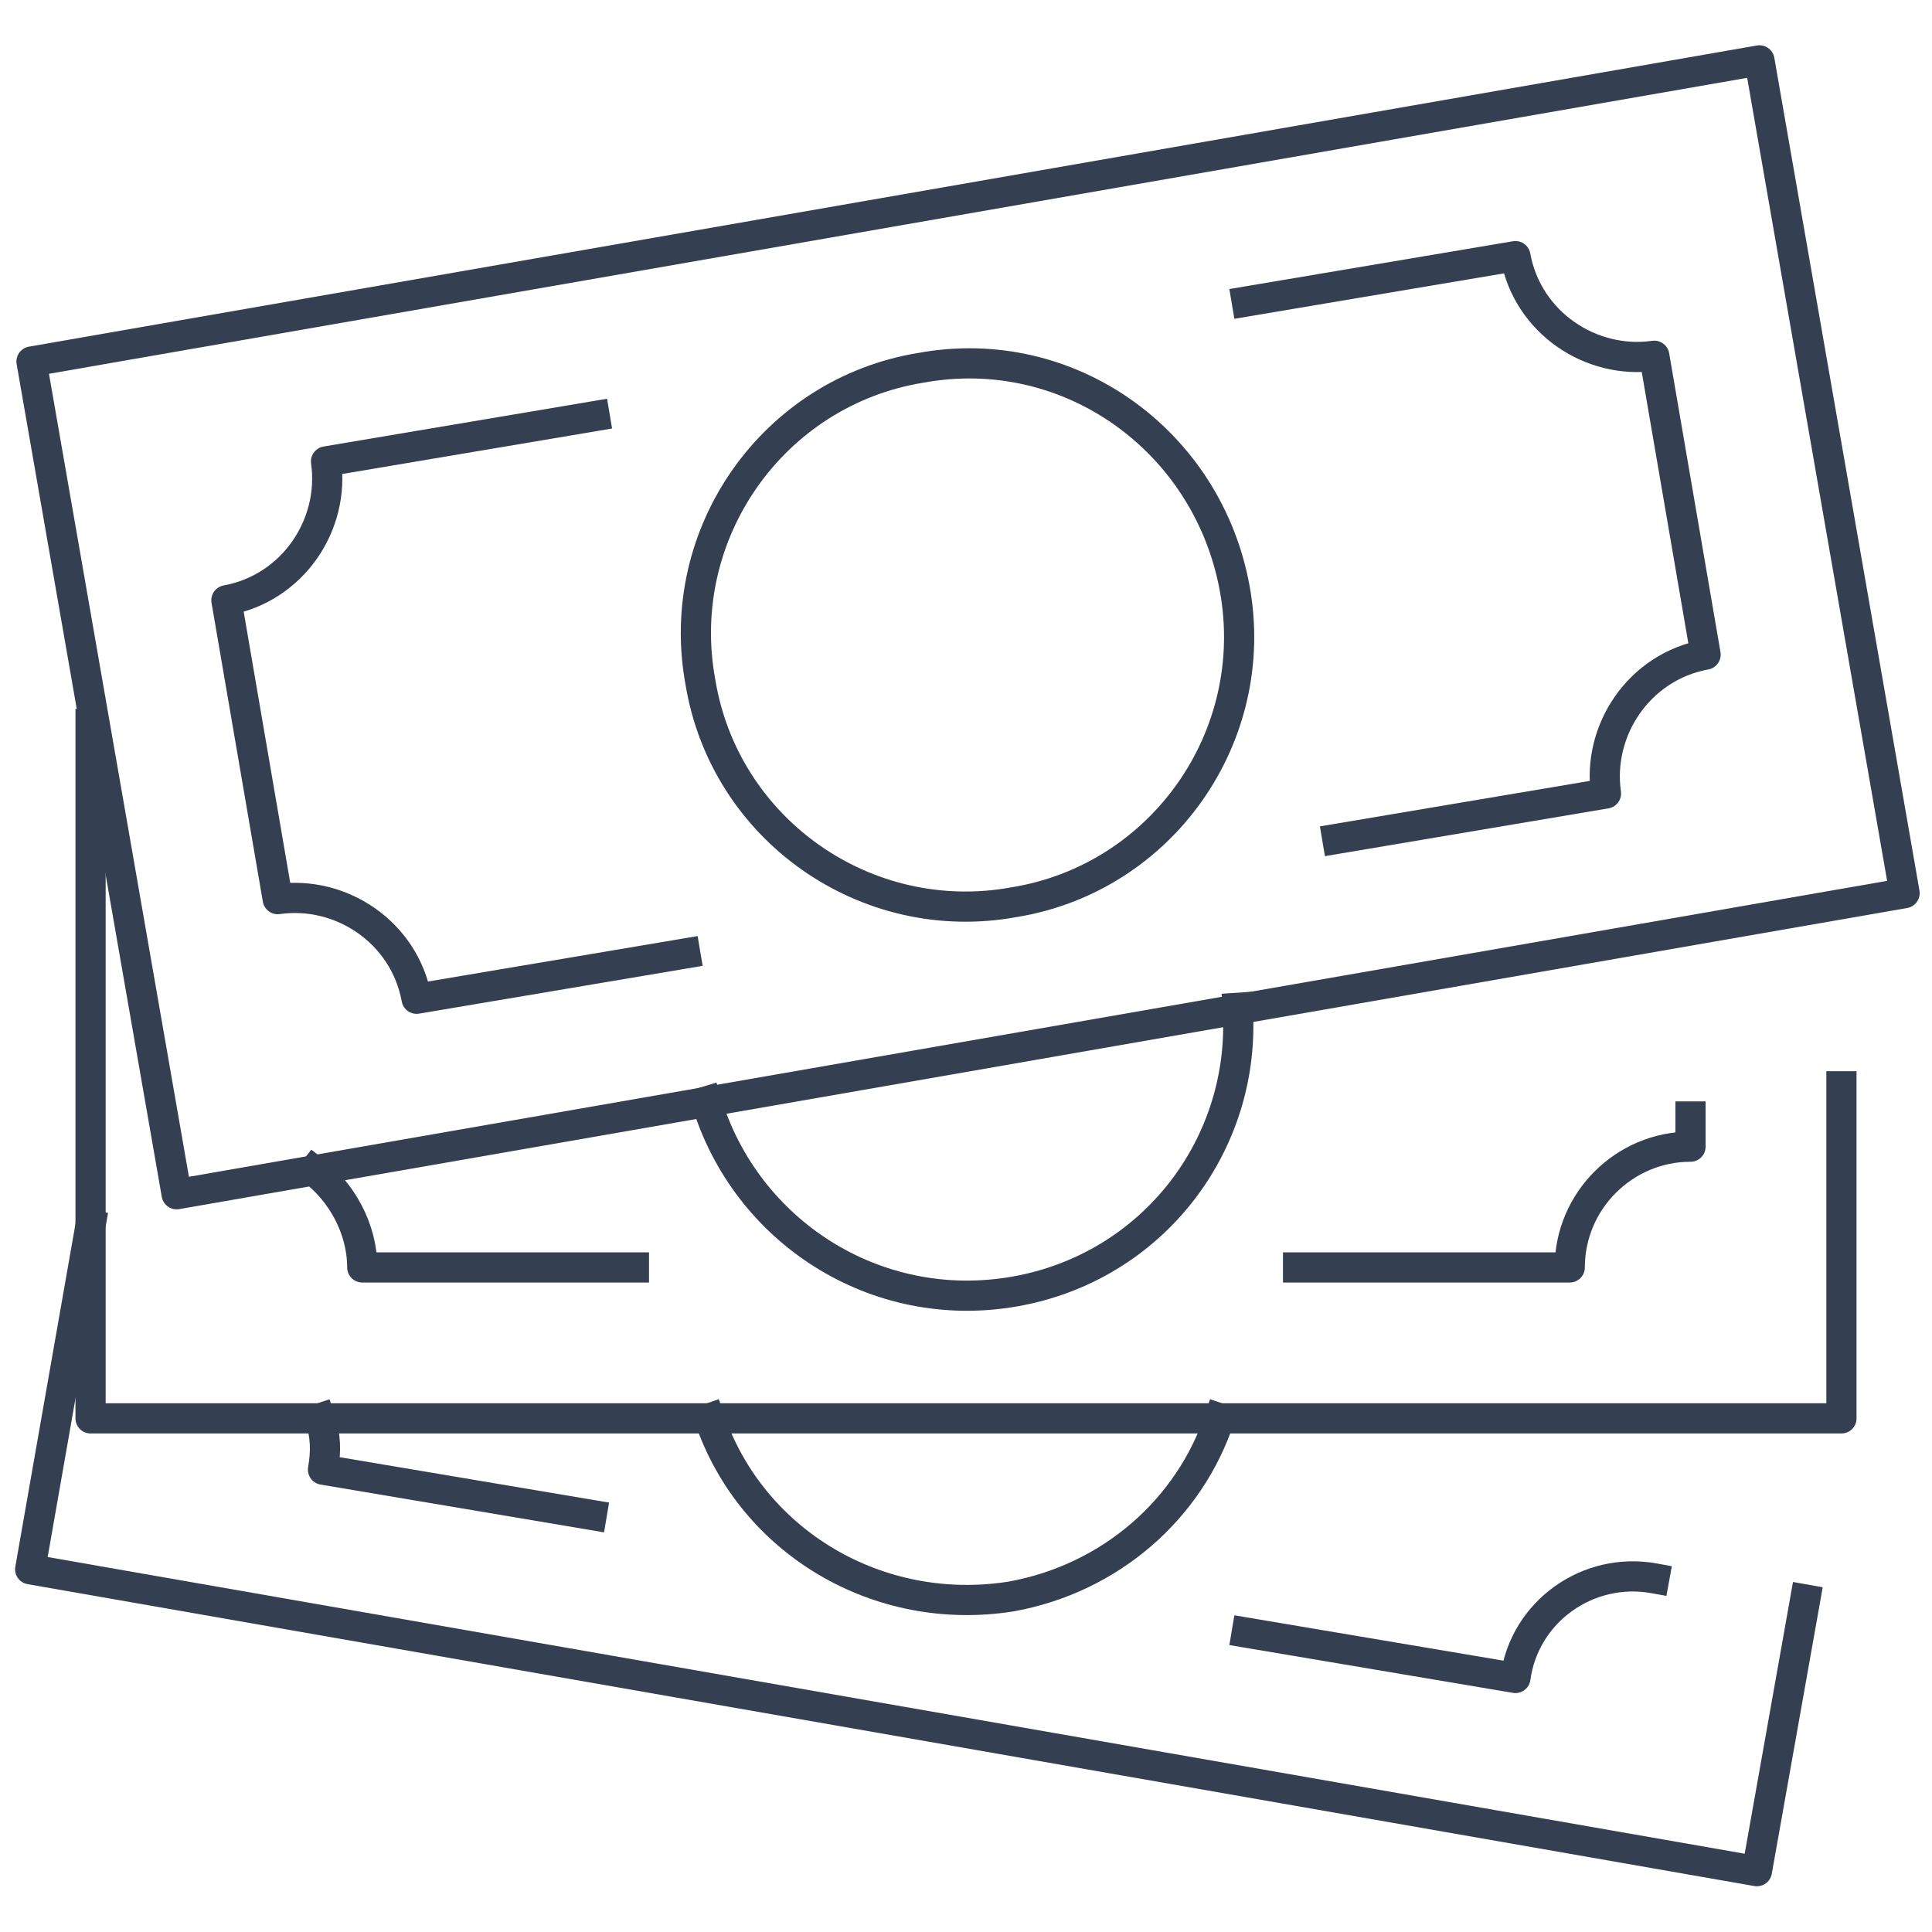 <svg width="64" height="64" viewBox="0 0 64 64" fill="none" xmlns="http://www.w3.org/2000/svg">
<path d="M3 40.585L1 51.985L58.2 61.985L59.8 52.985" stroke="#344051" stroke-miterlimit="10" stroke-linecap="square" stroke-linejoin="round"/>
<path d="M54.8 52.285C52.6 51.885 50.5 53.385 50.2 55.585L41.3 54.085" stroke="#344051" stroke-miterlimit="10" stroke-linecap="square" stroke-linejoin="round"/>
<path d="M19.6 50.185L10.7 48.685C10.8 48.085 10.8 47.585 10.6 46.985" stroke="#344051" stroke-miterlimit="10" stroke-linecap="square" stroke-linejoin="round"/>
<path d="M23.5 46.985C24.9 51.085 29.1 53.585 33.5 52.885C36.8 52.285 39.4 49.985 40.4 46.985" stroke="#344051" stroke-miterlimit="10" stroke-linecap="square" stroke-linejoin="round"/>
<path d="M58.284 2L1.044 11.976L5.852 39.561L63.092 29.586L58.284 2Z" stroke="#344051" stroke-miterlimit="10" stroke-linecap="square" stroke-linejoin="round"/>
<path d="M22.7 31.585L13.8 33.085C13.4 30.885 11.3 29.485 9.2 29.785L7.5 19.885C9.7 19.485 11.1 17.385 10.8 15.285L19.7 13.785" stroke="#344051" stroke-miterlimit="10" stroke-linecap="square" stroke-linejoin="round"/>
<path d="M41.3 9.985L50.2 8.485C50.6 10.685 52.7 12.085 54.8 11.785L56.5 21.685C54.3 22.085 52.9 24.185 53.2 26.285L44.3 27.785" stroke="#344051" stroke-miterlimit="10" stroke-linecap="square" stroke-linejoin="round"/>
<path d="M40.9 19.485C41.8 24.385 38.5 29.085 33.6 29.885C28.7 30.785 24 27.485 23.2 22.585C22.3 17.685 25.6 12.985 30.5 12.185C35.4 11.285 40 14.585 40.9 19.485Z" stroke="#344051" stroke-miterlimit="10" stroke-linecap="square" stroke-linejoin="round"/>
<path d="M61 35.985V46.985H3V23.985" stroke="#344051" stroke-miterlimit="10" stroke-linecap="square" stroke-linejoin="round"/>
<path d="M21 41.985H12C12 40.685 11.3 39.485 10.4 38.785" stroke="#344051" stroke-miterlimit="10" stroke-linecap="square" stroke-linejoin="round"/>
<path d="M56 36.985V37.985C53.8 37.985 52 39.785 52 41.985H43" stroke="#344051" stroke-miterlimit="10" stroke-linecap="square" stroke-linejoin="round"/>
<path d="M23.4 36.485C24.7 40.785 29 43.585 33.6 42.785C38.2 41.985 41.3 37.885 41 33.385" stroke="#344051" stroke-miterlimit="10" stroke-linecap="square" stroke-linejoin="round"/>
</svg>

